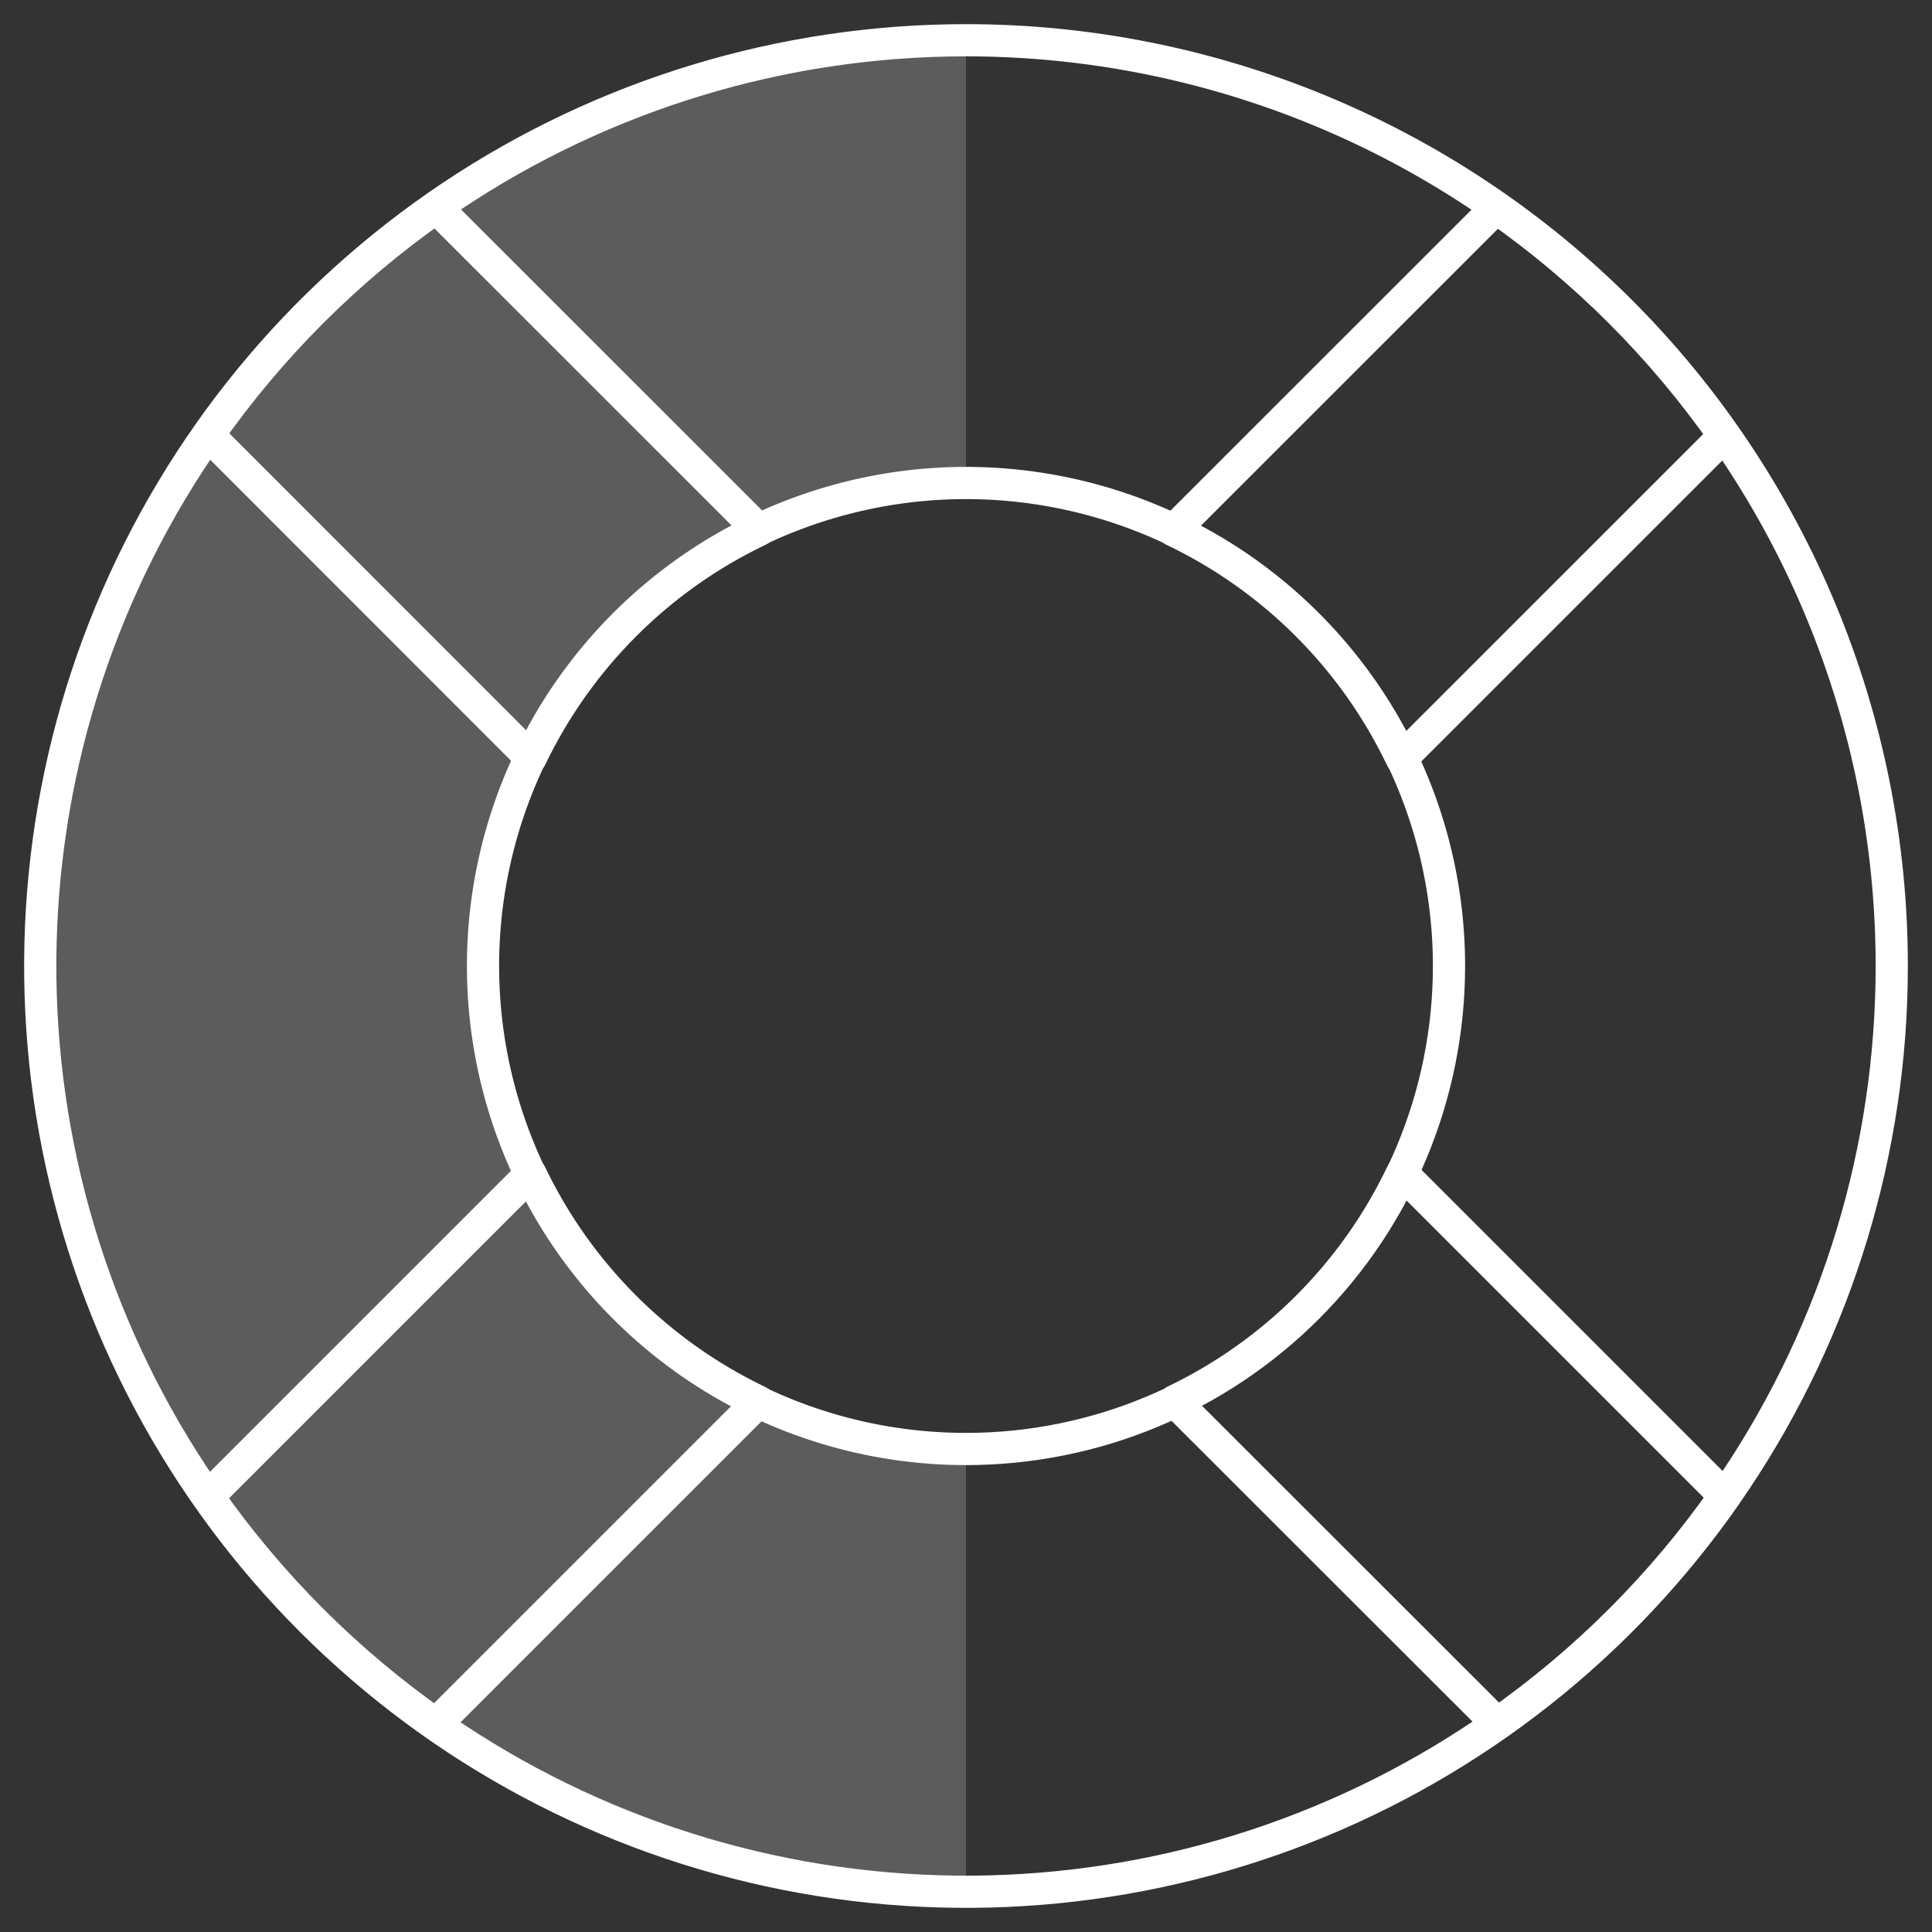 <svg width="60" height="60" viewBox="0 0 60 60" fill="none" xmlns="http://www.w3.org/2000/svg">
<rect x="0" y="0" width="60" height="60" fill="#333333" stroke="none"/>
<g clip-path="url(#clip0_1_343)">
<path d="M30 45C26.022 45 22.206 43.42 19.393 40.607C16.58 37.794 15 33.978 15 30C15 26.022 16.58 22.206 19.393 19.393C22.206 16.58 26.022 15 30 15V1.25C22.375 1.25 15.062 4.279 9.671 9.671C4.279 15.062 1.25 22.375 1.25 30C1.25 37.625 4.279 44.938 9.671 50.329C15.062 55.721 22.375 58.75 30 58.75V45Z" fill="white" fill-opacity="0.2"/>
<path d="M23.57 16.462L13.547 6.442C10.794 8.37 8.399 10.762 6.468 13.512L16.483 23.53C17.969 20.434 20.47 17.94 23.57 16.462Z" stroke="white" stroke-linecap="round" stroke-linejoin="round"/>
<path d="M43.528 23.552L53.547 13.535C51.617 10.78 49.22 8.383 46.465 6.453L36.445 16.47C39.546 17.951 42.046 20.451 43.528 23.552Z" stroke="white" stroke-linecap="round" stroke-linejoin="round"/>
<path d="M36.477 43.513L46.5 53.528C49.248 51.6 51.639 49.207 53.565 46.458L43.542 36.435C42.065 39.532 39.572 42.03 36.477 43.513Z" stroke="white" stroke-linecap="round" stroke-linejoin="round"/>
<path d="M16.477 36.46L6.46 46.477C8.391 49.227 10.785 51.619 13.535 53.547L23.555 43.528C20.459 42.048 17.961 39.554 16.477 36.46Z" stroke="white" stroke-linecap="round" stroke-linejoin="round"/>
<path d="M30 1.25C24.314 1.25 18.755 2.936 14.027 6.095C9.299 9.254 5.614 13.745 3.438 18.998C1.262 24.251 0.693 30.032 1.802 35.609C2.912 41.186 5.65 46.309 9.671 50.329C13.691 54.35 18.814 57.088 24.391 58.198C29.968 59.307 35.749 58.738 41.002 56.562C46.255 54.386 50.746 50.701 53.905 45.973C57.064 41.245 58.75 35.686 58.75 30C58.75 22.375 55.721 15.062 50.329 9.671C44.938 4.279 37.625 1.25 30 1.25ZM30 45C27.033 45 24.133 44.12 21.666 42.472C19.2 40.824 17.277 38.481 16.142 35.74C15.007 32.999 14.71 29.983 15.288 27.074C15.867 24.164 17.296 21.491 19.393 19.393C21.491 17.296 24.164 15.867 27.074 15.288C29.983 14.709 32.999 15.007 35.74 16.142C38.481 17.277 40.824 19.2 42.472 21.666C44.12 24.133 45 27.033 45 30C45 33.978 43.42 37.794 40.607 40.607C37.794 43.42 33.978 45 30 45Z" stroke="white" stroke-linecap="round" stroke-linejoin="round"/>
</g>
<defs>
<clipPath id="clip0_1_343">
<rect width="60" height="60" fill="white"/>
</clipPath>
</defs>
</svg>
